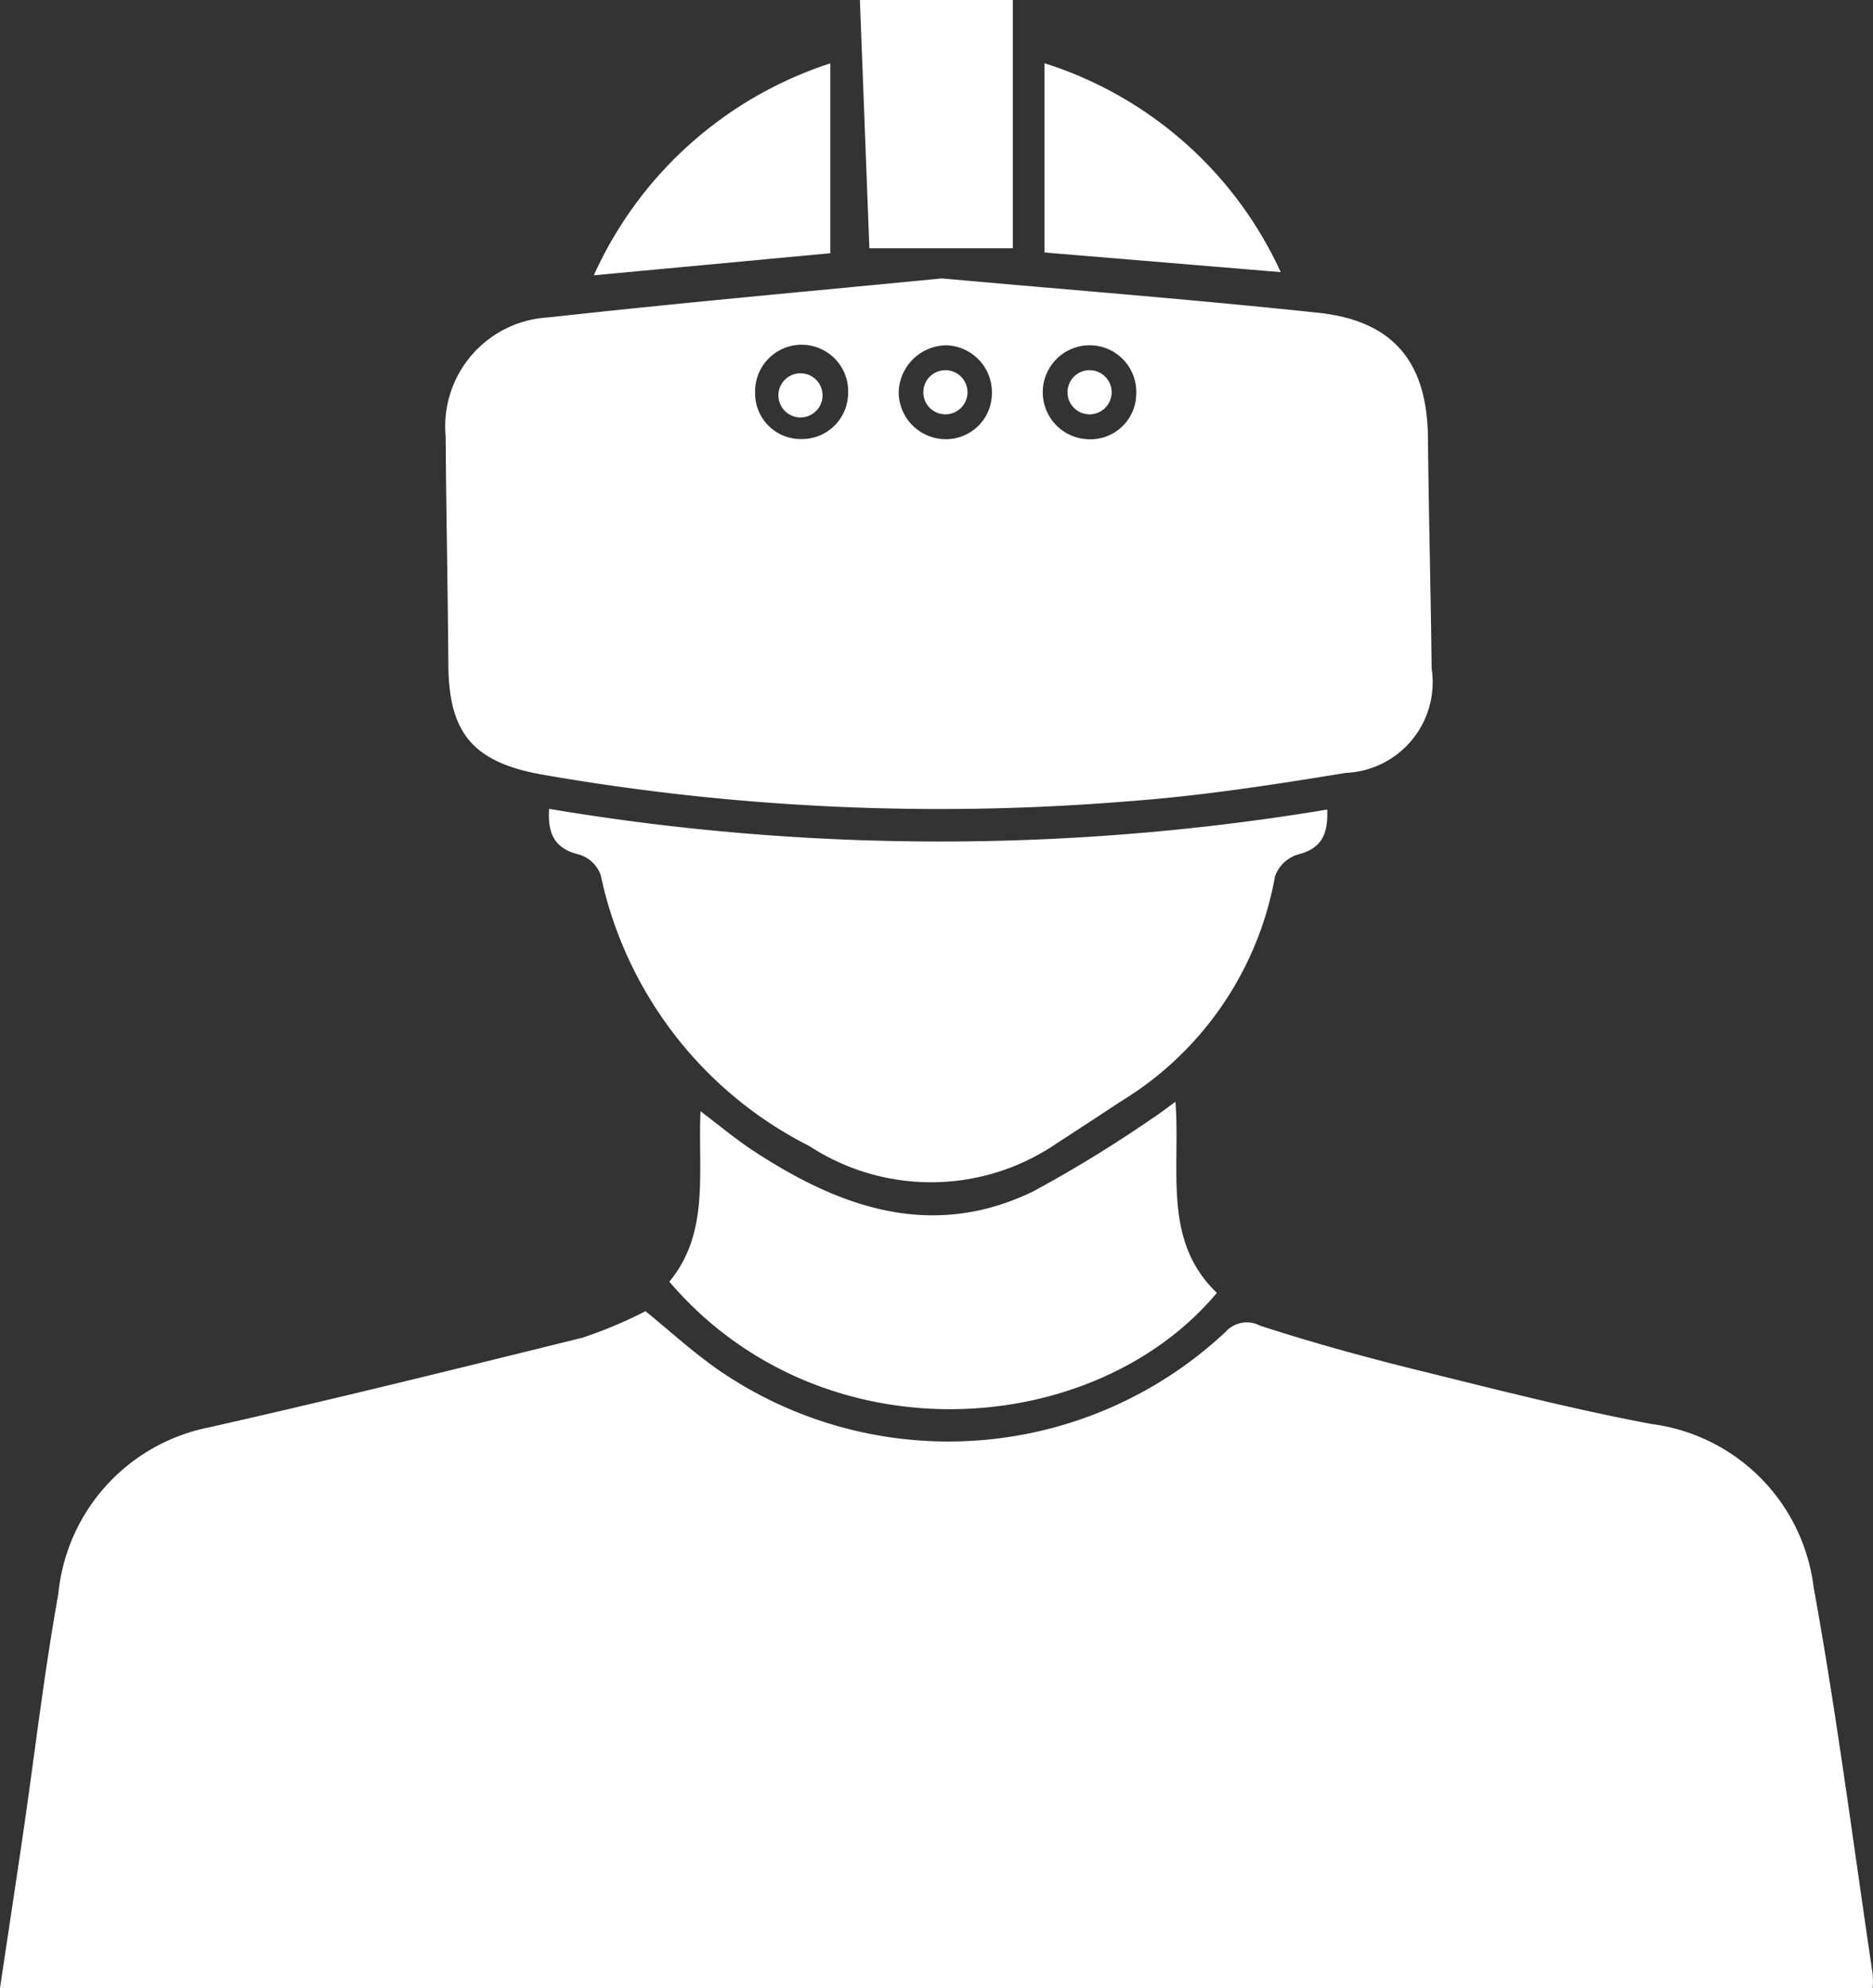 <svg xmlns="http://www.w3.org/2000/svg" xmlns:xlink="http://www.w3.org/1999/xlink" width="50.924" height="54.021" viewBox="0 0 50.924 54.021">
  <rect x="0" y="0" width="50.924" height="54.021" fill="#333333" stroke="none"/>
  <defs>
    <clipPath id="clip-path">
      <rect id="Rectangle_2" data-name="Rectangle 2" width="50.924" height="54.021" fill="#fff"/>
    </clipPath>
  </defs>
  <g id="vr-white" transform="translate(0 -13)">
    <g id="Group_3" data-name="Group 3" transform="translate(0 13)" clip-path="url(#clip-path)">
      <path id="Path_231" data-name="Path 231" d="M17.55,53.9c.638.518,1.272,1.1,1.971,1.588a11.021,11.021,0,0,0,13.793-1.019.781.781,0,0,1,.947-.175c1.5.488,3.02.9,4.547,1.273,2.025.5,4.052,1.016,6.1,1.4a5.1,5.1,0,0,1,4.4,4.422c.635,3.491,1.083,7.016,1.608,10.527a2.831,2.831,0,0,1,0,.379H0c.217-1.456.43-2.849.634-4.243.315-2.154.564-4.32.951-6.462a5.117,5.117,0,0,1,4.1-4.533c3.391-.765,6.768-1.6,10.142-2.434A11.87,11.87,0,0,0,17.55,53.9" transform="translate(0 -18.271)" fill="#fff"/>
      <path id="Path_232" data-name="Path 232" d="M31.823,11.447c3.535.317,6.887.577,10.229.933,2.054.219,2.963,1.346,2.984,3.4.021,2.089.077,4.178.1,6.266a2.466,2.466,0,0,1-2.338,2.837c-1.968.324-3.947.628-5.933.773a62.81,62.81,0,0,1-15.953-.734c-1.851-.34-2.5-1.136-2.51-2.983-.015-2.066-.059-4.132-.073-6.2a2.964,2.964,0,0,1,2.787-3.232c3.616-.4,7.24-.722,10.71-1.061m-5.083,3.094a1.24,1.24,0,0,0,1.276,1.271,1.254,1.254,0,0,0,1.252-1.231,1.265,1.265,0,1,0-2.528-.04m9.118-1.277a1.277,1.277,0,0,0-.067,2.553,1.246,1.246,0,0,0,1.311-1.24,1.268,1.268,0,0,0-1.243-1.313M33.18,14.57a1.276,1.276,0,0,0-1.252-1.306,1.31,1.31,0,0,0-1.282,1.288,1.282,1.282,0,0,0,1.3,1.263A1.248,1.248,0,0,0,33.18,14.57" transform="translate(-6.212 -3.881)" fill="#fff"/>
      <path id="Path_233" data-name="Path 233" d="M22.582,33.251a64.16,64.16,0,0,0,21.156.019c.024.66-.14,1.058-.8,1.222a.964.964,0,0,0-.619.589,9.007,9.007,0,0,1-4.2,6.125q-.871.575-1.746,1.142a6.054,6.054,0,0,1-6.717.065,10.746,10.746,0,0,1-5.671-7.364.9.9,0,0,0-.576-.553c-.644-.153-.875-.526-.826-1.245" transform="translate(-7.653 -11.272)" fill="#fff"/>
      <path id="Path_234" data-name="Path 234" d="M27.532,50.18c1.1-1.329.775-2.961.847-4.631.54.407.974.772,1.446,1.081,2.358,1.544,4.847,2.426,7.593,1.1a35.165,35.165,0,0,0,3.2-1.957c.192-.12.371-.263.674-.48.139,1.859-.36,3.77,1.125,5.191-3.324,3.983-10.737,4.545-14.883-.3" transform="translate(-9.333 -15.353)" fill="#fff"/>
      <path id="Path_235" data-name="Path 235" d="M39.527,6.747h-3.9c-.085-2.228-.171-4.458-.258-6.747h4.158Z" transform="translate(-11.99 0)" fill="#fff"/>
      <path id="Path_236" data-name="Path 236" d="M24.422,8.368a10.662,10.662,0,0,1,6.432-5.763V7.764l-6.432.6" transform="translate(-8.279 -0.883)" fill="#fff"/>
      <path id="Path_237" data-name="Path 237" d="M42.963,2.6a10.562,10.562,0,0,1,6.422,5.676l-6.422-.534Z" transform="translate(-14.564 -0.881)" fill="#fff"/>
      <path id="Path_238" data-name="Path 238" d="M33.215,15.943a.6.6,0,1,1-.6-.6.6.6,0,0,1,.6.6" transform="translate(-10.851 -5.2)" fill="#fff"/>
      <path id="Path_239" data-name="Path 239" d="M39.175,15.816a.6.6,0,1,1-.6-.6.6.6,0,0,1,.6.6" transform="translate(-12.871 -5.157)" fill="#fff"/>
      <path id="Path_240" data-name="Path 240" d="M45.105,15.816a.6.6,0,1,1-.6-.6.6.6,0,0,1,.6.6" transform="translate(-14.881 -5.157)" fill="#fff"/>
    </g>
  </g>
</svg>
